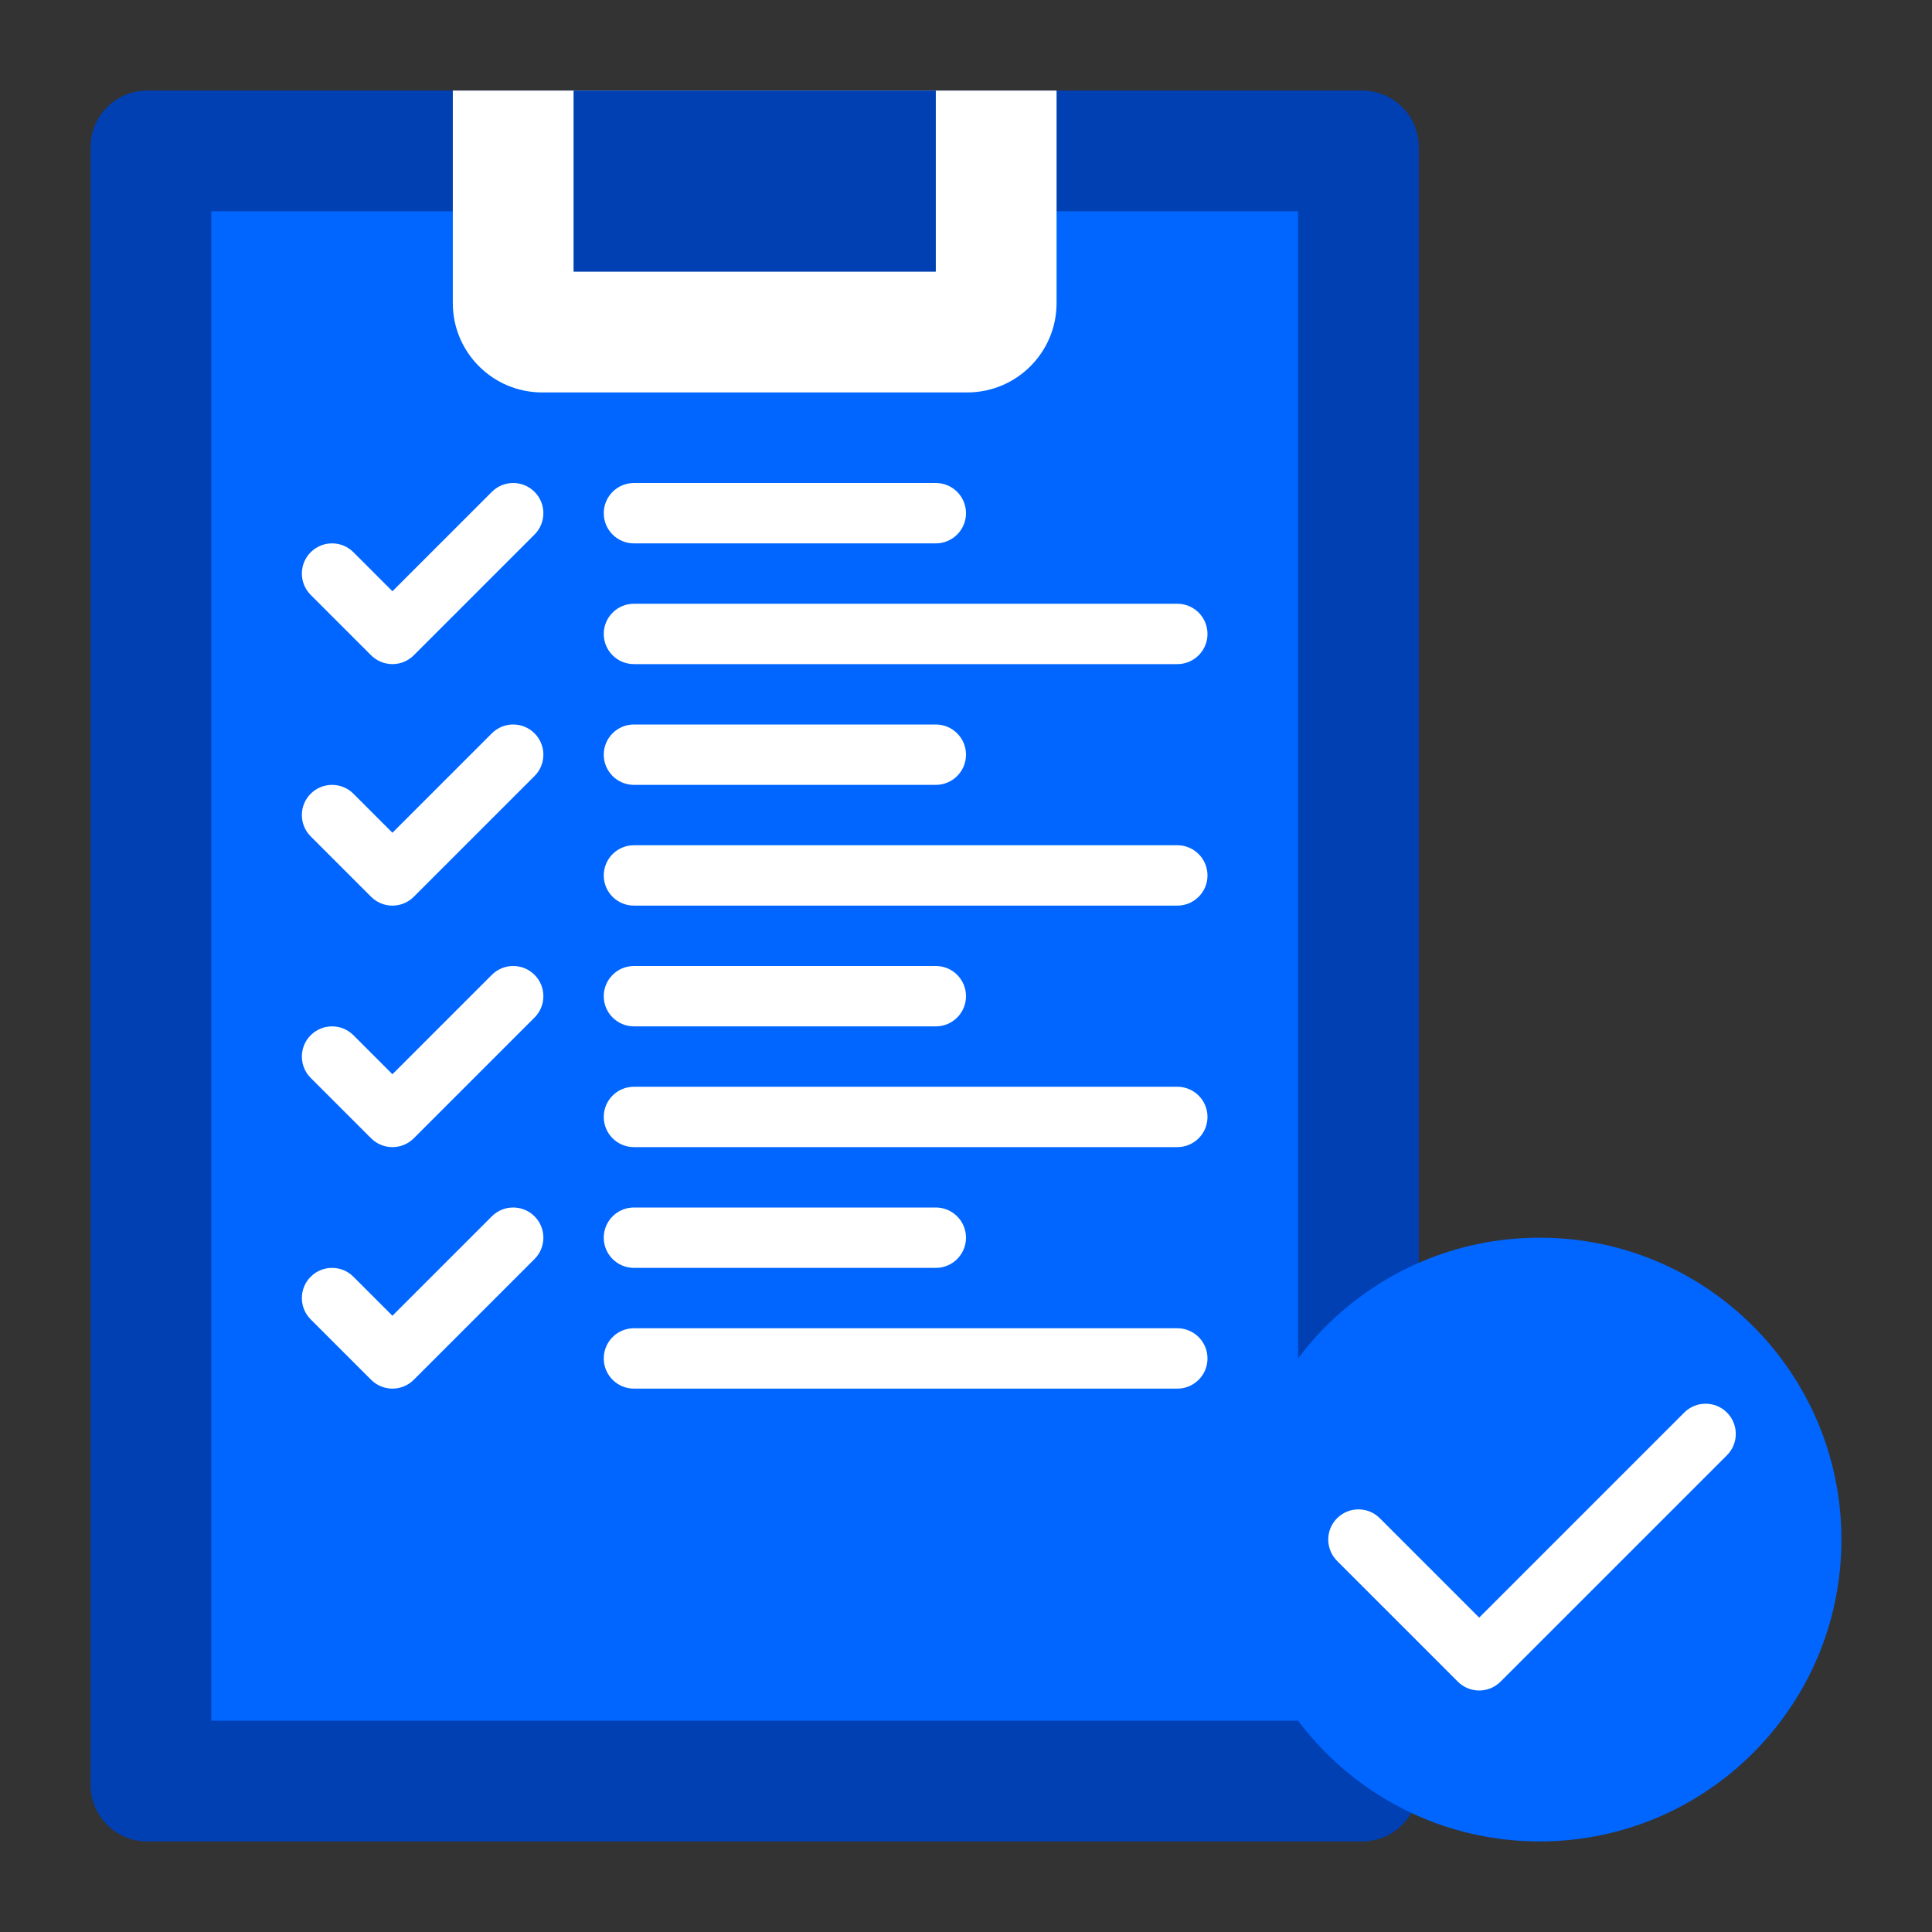 <svg width="147" height="147" viewBox="0 0 147 147" fill="none" xmlns="http://www.w3.org/2000/svg">
<rect x="0" y="0" width="147" height="147" fill="#333333" stroke="none"/>
<path d="M103.646 140.109H11.197C8.819 140.109 6.891 138.181 6.891 135.803V11.197C6.891 8.819 8.819 6.891 11.197 6.891H103.646C106.025 6.891 107.953 8.819 107.953 11.197V135.803C107.953 138.181 106.025 140.109 103.646 140.109Z" fill="#0040B3"/>
<path d="M16.078 16.078H98.766V130.922H16.078V16.078Z" fill="#0066FF"/>
<path d="M73.592 29.859H41.251C37.497 29.859 34.453 26.816 34.453 23.061V6.891H80.391V23.061C80.391 26.816 77.347 29.859 73.592 29.859Z" fill="white"/>
<path d="M29.859 50.531C29.271 50.531 28.684 50.307 28.235 49.858L23.641 45.265C22.744 44.367 22.744 42.913 23.641 42.016C24.539 41.12 25.993 41.12 26.89 42.016L29.859 44.986L37.423 37.422C38.32 36.526 39.774 36.526 40.671 37.422C41.568 38.32 41.568 39.774 40.671 40.671L31.484 49.858C31.035 50.307 30.447 50.531 29.859 50.531Z" fill="white"/>
<path d="M71.203 41.344H48.234C46.966 41.344 45.938 40.315 45.938 39.047C45.938 37.778 46.966 36.75 48.234 36.75H71.203C72.472 36.75 73.5 37.778 73.5 39.047C73.5 40.315 72.472 41.344 71.203 41.344Z" fill="white"/>
<path d="M89.578 50.531H48.234C46.966 50.531 45.938 49.503 45.938 48.234C45.938 46.966 46.966 45.938 48.234 45.938H89.578C90.847 45.938 91.875 46.966 91.875 48.234C91.875 49.503 90.847 50.531 89.578 50.531Z" fill="white"/>
<path d="M29.859 68.906C29.271 68.906 28.684 68.682 28.235 68.233L23.641 63.64C22.744 62.742 22.744 61.288 23.641 60.391C24.539 59.495 25.993 59.495 26.89 60.391L29.859 63.361L37.423 55.797C38.32 54.901 39.774 54.901 40.671 55.797C41.568 56.695 41.568 58.149 40.671 59.046L31.484 68.233C31.035 68.682 30.447 68.906 29.859 68.906Z" fill="white"/>
<path d="M71.203 59.719H48.234C46.966 59.719 45.938 58.69 45.938 57.422C45.938 56.153 46.966 55.125 48.234 55.125H71.203C72.472 55.125 73.5 56.153 73.5 57.422C73.5 58.69 72.472 59.719 71.203 59.719Z" fill="white"/>
<path d="M89.578 68.906H48.234C46.966 68.906 45.938 67.878 45.938 66.609C45.938 65.341 46.966 64.312 48.234 64.312H89.578C90.847 64.312 91.875 65.341 91.875 66.609C91.875 67.878 90.847 68.906 89.578 68.906Z" fill="white"/>
<path d="M29.859 87.281C29.271 87.281 28.684 87.057 28.235 86.608L23.641 82.015C22.744 81.117 22.744 79.663 23.641 78.766C24.539 77.87 25.993 77.87 26.89 78.766L29.859 81.736L37.423 74.172C38.32 73.276 39.774 73.276 40.671 74.172C41.568 75.07 41.568 76.524 40.671 77.421L31.484 86.608C31.035 87.057 30.447 87.281 29.859 87.281Z" fill="white"/>
<path d="M71.203 78.094H48.234C46.966 78.094 45.938 77.065 45.938 75.797C45.938 74.528 46.966 73.5 48.234 73.5H71.203C72.472 73.5 73.5 74.528 73.5 75.797C73.5 77.065 72.472 78.094 71.203 78.094Z" fill="white"/>
<path d="M89.578 87.281H48.234C46.966 87.281 45.938 86.253 45.938 84.984C45.938 83.716 46.966 82.688 48.234 82.688H89.578C90.847 82.688 91.875 83.716 91.875 84.984C91.875 86.253 90.847 87.281 89.578 87.281Z" fill="white"/>
<path d="M29.859 105.656C29.271 105.656 28.684 105.432 28.235 104.983L23.641 100.39C22.744 99.492 22.744 98.038 23.641 97.141C24.539 96.245 25.993 96.245 26.89 97.141L29.859 100.111L37.423 92.547C38.32 91.651 39.774 91.651 40.671 92.547C41.568 93.445 41.568 94.899 40.671 95.796L31.484 104.983C31.035 105.432 30.447 105.656 29.859 105.656Z" fill="white"/>
<path d="M71.203 96.469H48.234C46.966 96.469 45.938 95.44 45.938 94.172C45.938 92.903 46.966 91.875 48.234 91.875H71.203C72.472 91.875 73.5 92.903 73.5 94.172C73.5 95.44 72.472 96.469 71.203 96.469Z" fill="white"/>
<path d="M89.578 105.656H48.234C46.966 105.656 45.938 104.628 45.938 103.359C45.938 102.091 46.966 101.062 48.234 101.062H89.578C90.847 101.062 91.875 102.091 91.875 103.359C91.875 104.628 90.847 105.656 89.578 105.656Z" fill="white"/>
<path d="M43.641 6.891H71.203V20.672H43.641V6.891Z" fill="#0040B3"/>
<path d="M117.141 140.109C129.826 140.109 140.109 129.826 140.109 117.141C140.109 104.455 129.826 94.172 117.141 94.172C104.455 94.172 94.172 104.455 94.172 117.141C94.172 129.826 104.455 140.109 117.141 140.109Z" fill="#0066FF"/>
<path d="M112.547 128.625C111.959 128.625 111.371 128.401 110.923 127.952L101.735 118.765C100.838 117.867 100.838 116.413 101.735 115.516C102.632 114.62 104.086 114.62 104.984 115.516L112.547 123.08L128.149 107.477C129.046 106.581 130.5 106.581 131.398 107.477C132.295 108.374 132.295 109.828 131.398 110.726L114.171 127.952C113.723 128.401 113.135 128.625 112.547 128.625Z" fill="white"/>
</svg>
